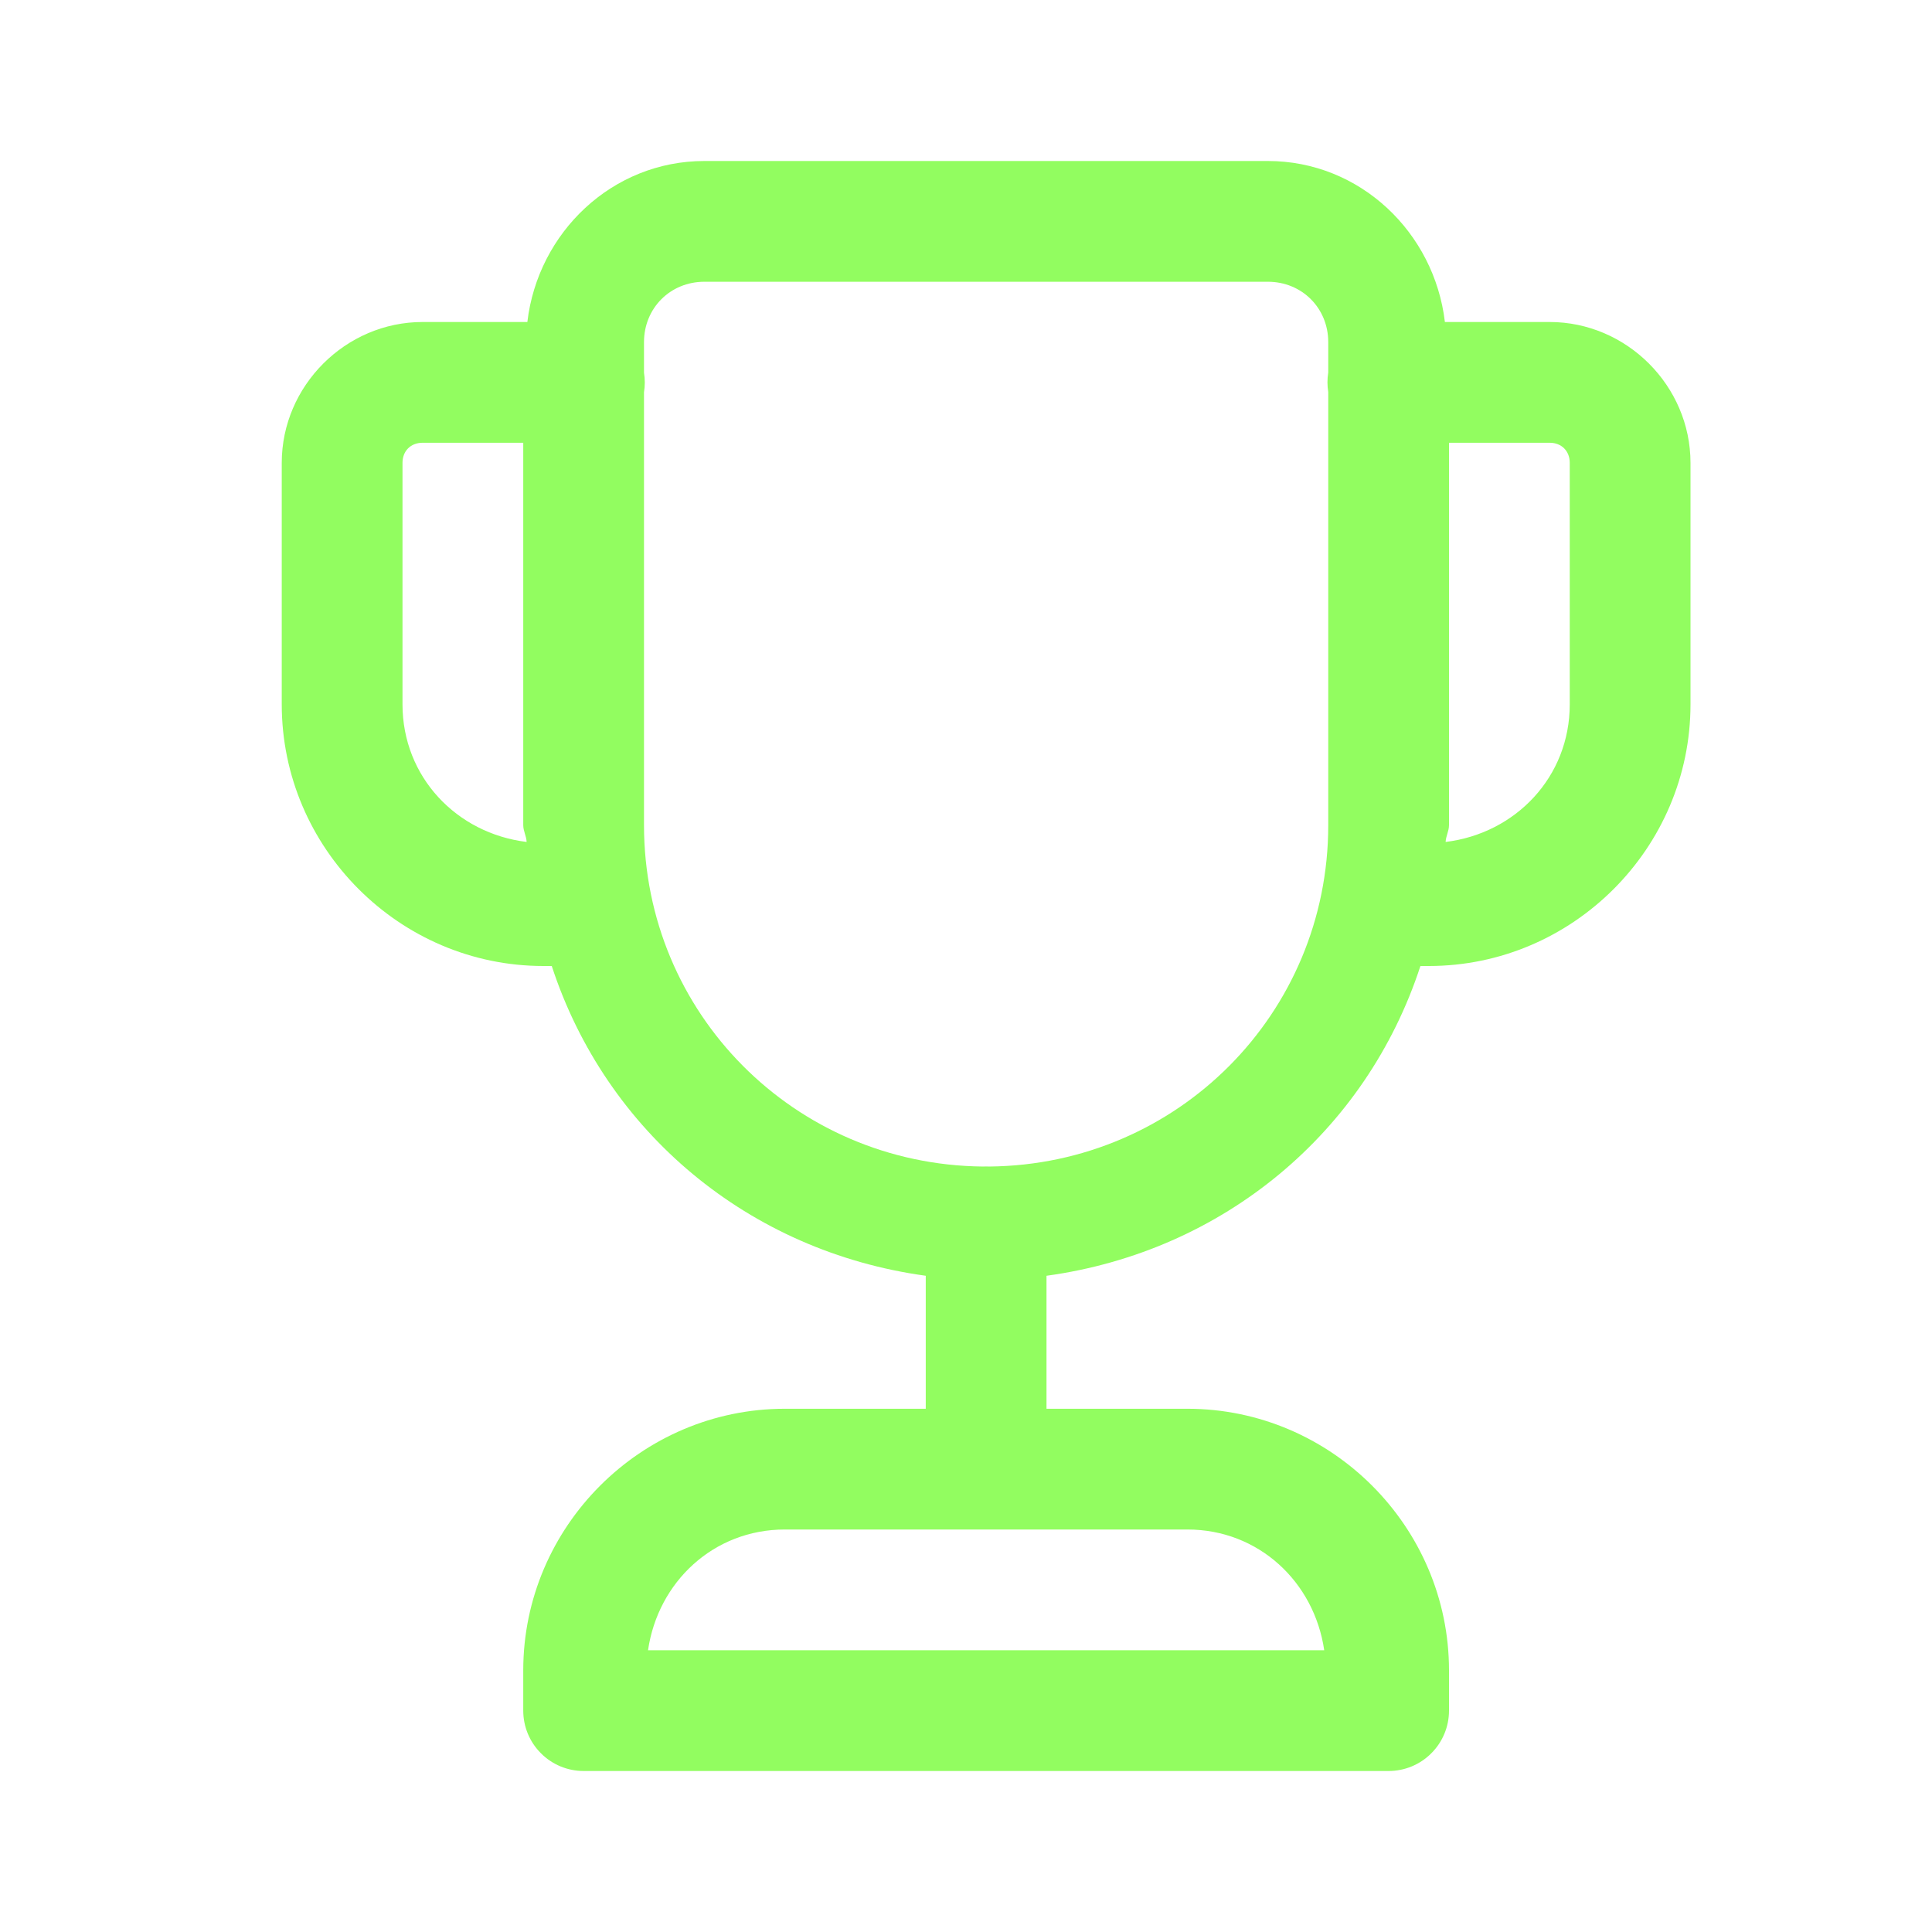 <svg width="24" height="24" viewBox="0 0 24 24" fill="none" xmlns="http://www.w3.org/2000/svg">
<path d="M8.75 2C7.605 2 6.682 2.887 6.551 4H5.25C4.293 4 3.5 4.793 3.5 5.75V8.75C3.5 10.536 4.964 12 6.75 12H6.854C7.528 14.061 9.3 15.546 11.5 15.848V17.5H9.75C7.964 17.5 6.5 18.964 6.5 20.75V21.25C6.5 21.449 6.579 21.64 6.72 21.78C6.86 21.921 7.051 22 7.25 22H17.25C17.449 22 17.64 21.921 17.78 21.78C17.921 21.64 18 21.449 18 21.25V20.75C18 18.964 16.536 17.5 14.75 17.5H13V15.848C15.2 15.546 16.972 14.061 17.645 12H17.75C19.536 12 21 10.536 21 8.75V5.75C21 4.793 20.207 4 19.25 4H17.949C17.818 2.887 16.895 2 15.75 2H8.75ZM8.75 3.5H15.75C16.173 3.5 16.5 3.827 16.5 4.25V4.627C16.487 4.707 16.487 4.79 16.5 4.87V10.25C16.5 12.591 14.628 14.467 12.293 14.491C12.264 14.49 12.236 14.49 12.207 14.491C9.872 14.467 8 12.591 8 10.25V4.873C8.013 4.793 8.013 4.71 8 4.63V4.25C8 3.827 8.327 3.5 8.75 3.5ZM5.25 5.5H6.5V10.25C6.5 10.324 6.539 10.386 6.542 10.459C5.672 10.353 5 9.651 5 8.75V5.75C5 5.602 5.102 5.5 5.25 5.5ZM18 5.5H19.25C19.398 5.5 19.5 5.602 19.5 5.75V8.75C19.5 9.651 18.828 10.353 17.958 10.459C17.961 10.386 18 10.324 18 10.25V5.5ZM9.75 19H14.75C15.636 19 16.326 19.651 16.45 20.5H8.05C8.174 19.651 8.864 19 9.75 19Z" fill="#92FD60"/>
</svg>
